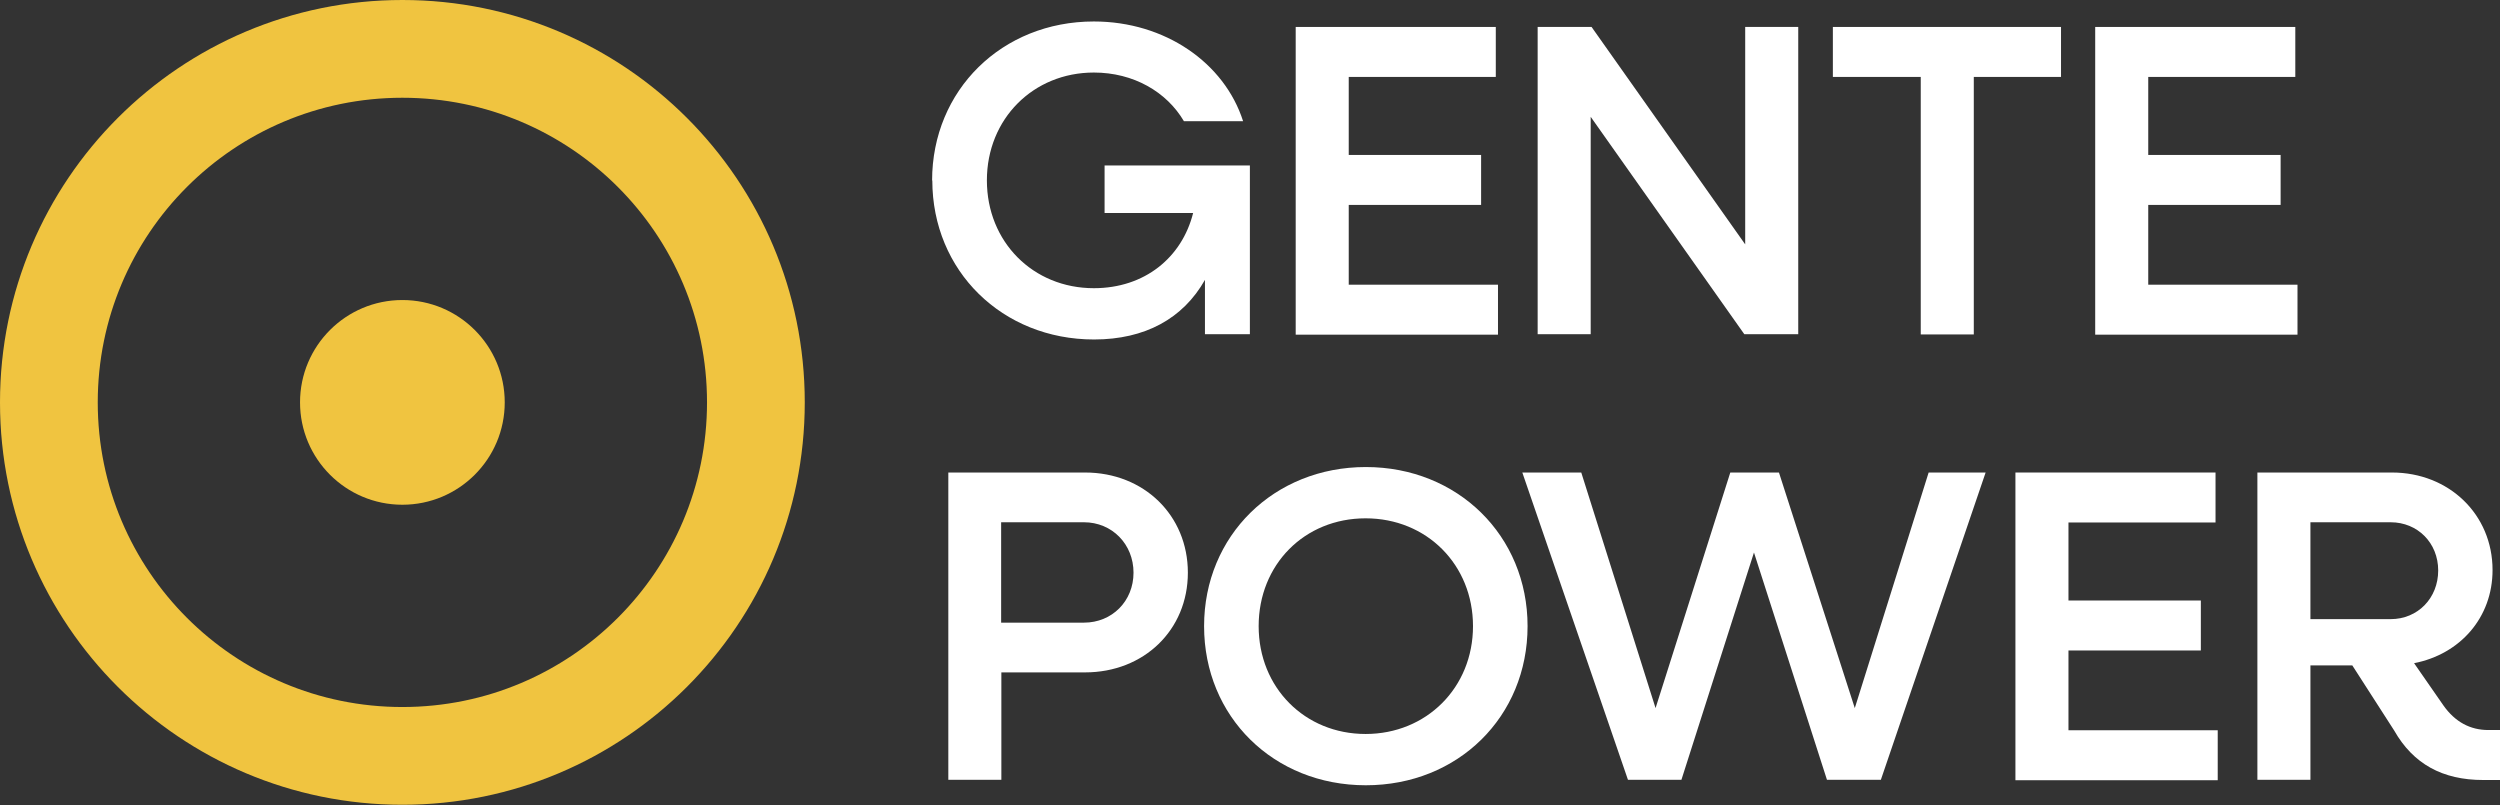 <svg xmlns="http://www.w3.org/2000/svg" id="Capa_2" data-name="Capa 2" viewBox="0 0 114.07 36.73"><rect x="0" y="0" width="114.07" height="36.73" fill="#333333" stroke="none"/><defs><style> .cls-1 { fill: #f0c440; } .cls-2 { fill: #fff; } </style></defs><g id="Capa_1-2" data-name="Capa 1"><g><path class="cls-1" d="M18.36,0C8.22,0,0,8.22,0,18.36s8.22,18.36,18.36,18.36,18.36-8.22,18.36-18.36S28.5,0,18.36,0ZM18.36,32.26c-7.68,0-13.9-6.22-13.9-13.9s6.22-13.9,13.9-13.9,13.9,6.22,13.9,13.9-6.22,13.9-13.9,13.9Z"></path><circle class="cls-1" cx="18.36" cy="18.36" r="4.67"></circle></g><g><path class="cls-2" d="M42.53,8.24c0-4.13,3.19-7.26,7.38-7.26,3.25,0,5.96,1.89,6.81,4.55h-2.7c-.79-1.34-2.3-2.22-4.11-2.22-2.76,0-4.88,2.11-4.88,4.92s2.11,4.92,4.88,4.92c2.32,0,4.02-1.4,4.53-3.43h-4.04v-2.17h6.63v7.7h-2.05v-2.48c-1,1.77-2.74,2.72-5.06,2.72-4.19,0-7.38-3.13-7.38-7.26Z"></path><path class="cls-2" d="M59.12,1.23h9.13v2.28h-6.71v3.56h6.04v2.28h-6.04v3.64h6.81v2.28h-9.23V1.23Z"></path><path class="cls-2" d="M70.16,1.23h2.46l7.01,9.92V1.23h2.42v14.02h-2.46l-7.01-9.92v9.92h-2.42V1.23Z"></path><path class="cls-2" d="M87.63,3.51h-4V1.23h10.41v2.28h-3.98v11.75h-2.42V3.51Z"></path><path class="cls-2" d="M95.6,1.23h9.13v2.28h-6.71v3.56h6.04v2.28h-6.04v3.64h6.81v2.28h-9.23V1.23Z"></path><path class="cls-2" d="M43.27,21.56h6.24c2.68,0,4.69,1.95,4.69,4.57s-2.01,4.55-4.69,4.55h-3.82v4.9h-2.42v-14.02ZM45.68,23.84v4.57h3.78c1.28,0,2.26-.98,2.26-2.28s-.98-2.3-2.26-2.3h-3.78Z"></path><path class="cls-2" d="M54.94,28.57c0-4.13,3.19-7.26,7.38-7.26s7.38,3.13,7.38,7.26-3.17,7.26-7.38,7.26-7.38-3.13-7.38-7.26ZM67.21,28.57c0-2.8-2.11-4.92-4.9-4.92s-4.88,2.11-4.88,4.92,2.11,4.92,4.88,4.92,4.9-2.11,4.9-4.92Z"></path><path class="cls-2" d="M69.47,21.56h2.68l3.39,10.75,3.41-10.75h2.22l3.46,10.75,3.37-10.75h2.6l-4.78,14.02h-2.46l-3.33-10.37-3.31,10.37h-2.44l-4.82-14.02Z"></path><path class="cls-2" d="M91.96,21.56h9.13v2.28h-6.71v3.56h6.04v2.28h-6.04v3.64h6.81v2.28h-9.23v-14.02Z"></path><path class="cls-2" d="M103,21.56h6.14c2.6,0,4.59,1.91,4.59,4.45,0,2.17-1.48,3.84-3.58,4.25l1.34,1.93c.53.75,1.22,1.12,2.05,1.12h.53v2.28h-.77c-1.85,0-3.19-.73-4.06-2.26l-1.91-2.97h-1.91v5.22h-2.42v-14.02ZM105.42,23.84v4.41h3.66c1.24,0,2.17-.96,2.17-2.22s-.94-2.2-2.17-2.2h-3.66Z"></path></g></g></svg>